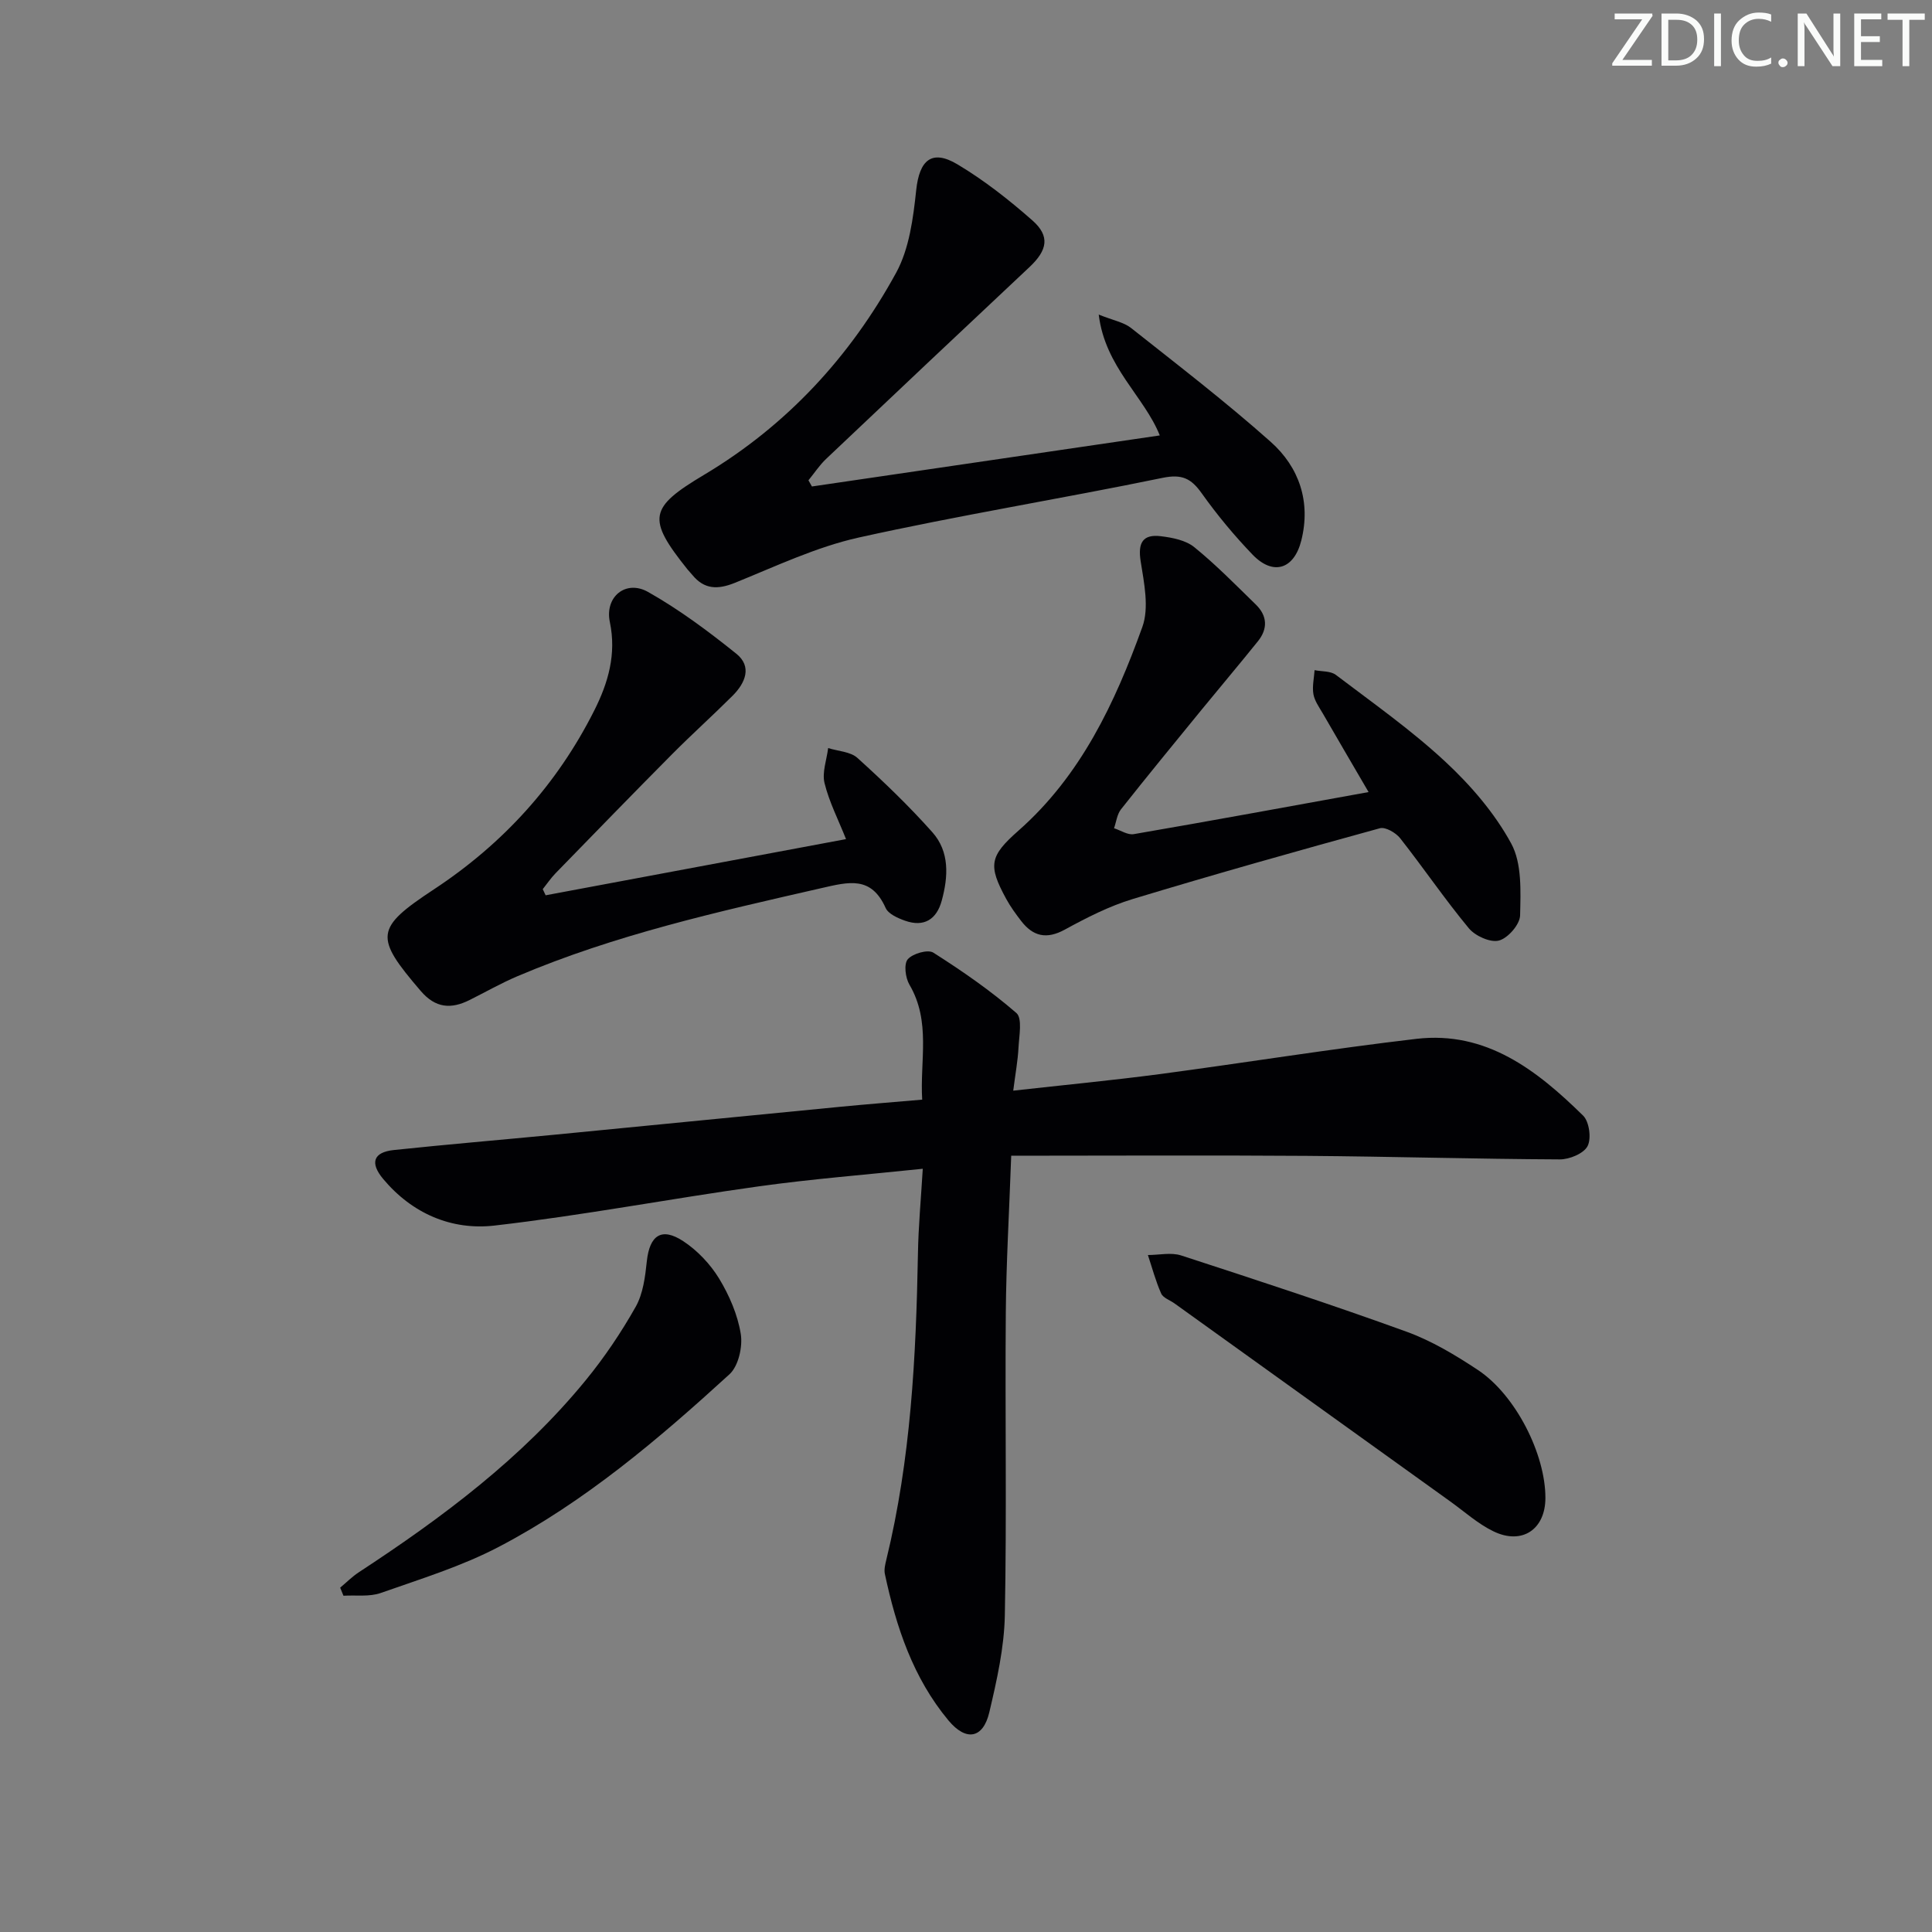 <svg enable-background="new 0 0 400 400" viewBox="0 0 400 400" xmlns="http://www.w3.org/2000/svg"><rect x="0" y="0" width="400" height="400" fill="#808080" stroke="none"/><g fill="#fafbfa"><path d="m342.2 3.2-6.3 9.2h6.1v1.2h-8.2v-.5l6.2-9.1h-5.7v-1.2h7.8v.4z"/><path d="m344 13.7v-10.9h3.1c1.6 0 3 .5 4.1 1.4 1.1 1 1.6 2.2 1.6 3.9s-.5 3-1.6 4-2.5 1.5-4.2 1.5h-3zm1.4-9.6v8.4h1.6c1.4 0 2.5-.4 3.2-1.1.8-.8 1.2-1.8 1.2-3.2s-.4-2.4-1.2-3.1-1.8-1-3.1-1z"/><path d="m356.3 2.8v10.9h-1.4v-10.9z"/><path d="m366.6 13.2c-.8.4-1.8.6-3 .6-1.6 0-2.8-.5-3.7-1.5s-1.4-2.3-1.4-3.9c0-1.7.5-3.2 1.6-4.2s2.4-1.6 4-1.6c1 0 1.9.1 2.6.4v1.5c-.8-.4-1.6-.6-2.6-.6-1.2 0-2.2.4-3 1.2s-1.1 1.9-1.1 3.3c0 1.3.4 2.3 1.1 3.1s1.6 1.1 2.8 1.1c1.1 0 2-.2 2.8-.7v1.3z"/><path d="m368.2 13c0-.3.1-.5.3-.6.2-.2.4-.3.6-.3.3 0 .5.1.7.3s.3.4.3.6-.1.5-.3.6c-.2.2-.4.3-.7.3s-.5-.1-.6-.3c-.2-.2-.3-.4-.3-.6z"/><path d="m381.1 13.7h-1.7l-5.5-8.4c-.2-.2-.3-.5-.4-.7 0 .2.1.8.1 1.5v7.6h-1.4v-10.9h1.8l5.3 8.3c.3.4.4.6.4.8 0-.3-.1-.8-.1-1.6v-7.5h1.4v10.9z"/><path d="m389.7 13.7h-5.8v-10.9h5.6v1.2h-4.2v3.5h3.9v1.2h-3.9v3.7h4.4z"/><path d="m398.4 4.1h-3.1v9.6h-1.4v-9.6h-3.1v-1.3h7.7v1.3z"/></g><path d="m191.05 241.98c-11.91 1.25-23.01 2.11-34.01 3.65-18.25 2.54-36.37 6.01-54.66 8.11-8.88 1.02-17.04-2.47-23.05-9.65-2.79-3.34-2.04-5.54 2.22-5.99 11.07-1.17 22.17-2.1 33.26-3.17 19.68-1.91 39.36-3.86 59.04-5.77 5.45-.53 10.92-.96 17.08-1.49-.5-8.06 1.86-16.15-2.65-23.82-.83-1.42-1.18-4.26-.34-5.24 1.02-1.19 4.17-2.09 5.29-1.38 5.98 3.8 11.86 7.87 17.2 12.5 1.27 1.1.57 4.71.44 7.15-.14 2.76-.66 5.51-1.09 8.93 10.54-1.18 20.39-2.12 30.19-3.41 17.78-2.36 35.49-5.24 53.3-7.32 14.46-1.68 24.95 6.52 34.5 15.9 1.27 1.25 1.74 4.73.92 6.31-.8 1.54-3.75 2.76-5.75 2.75-17.48-.08-34.96-.6-52.44-.73-20.26-.15-40.53-.03-61.14-.03-.42 11.81-1.04 22.22-1.12 32.65-.17 20.83.21 41.67-.2 62.49-.13 6.72-1.66 13.49-3.21 20.08-1.29 5.48-4.82 6.08-8.47 1.69-7.32-8.8-10.82-19.34-13.16-30.33-.19-.91.07-1.97.3-2.92 5.08-20.82 6.16-42.05 6.55-63.36.09-5.62.62-11.23 1-17.6z" fill="#010104"/><path d="m168.1 100.72c23.87-3.5 47.75-7.01 72.02-10.57-3.22-8.08-11.32-14.13-12.64-25.02 3 1.21 5.18 1.58 6.7 2.78 9.75 7.72 19.64 15.32 28.92 23.58 5.88 5.24 8.32 12.38 6.33 20.38-1.51 6.05-5.87 7.38-10.13 2.93-3.79-3.95-7.32-8.2-10.49-12.66-2.19-3.08-4.08-4.03-8.09-3.21-20.93 4.32-42.06 7.73-62.92 12.36-8.81 1.96-17.19 5.96-25.63 9.37-3.56 1.44-6.36 1.41-8.85-1.65-.31-.39-.68-.74-.99-1.13-8.43-10.54-7.98-12.76 3.45-19.58 17.13-10.23 30.26-24.47 39.75-41.82 2.73-4.99 3.54-11.3 4.16-17.12.66-6.18 3.19-8.53 8.55-5.33 5.51 3.29 10.66 7.34 15.49 11.59 3.71 3.27 3.14 6.17-.58 9.67-14.07 13.21-28.1 26.44-42.11 39.72-1.38 1.31-2.44 2.95-3.66 4.43.24.44.48.86.72 1.28z" fill="#010104"/><path d="m112.97 185.36c20.55-3.84 41.09-7.68 62.19-11.63-1.59-4.01-3.49-7.69-4.45-11.6-.54-2.22.45-4.82.75-7.25 2.05.65 4.61.73 6.06 2.04 5.4 4.88 10.68 9.95 15.51 15.38 3.61 4.05 3.3 9.22 1.94 14.19-1.06 3.88-3.67 5.51-7.57 4.14-1.5-.53-3.48-1.4-4.04-2.65-2.99-6.66-7.59-5.41-13.32-4.1-21.36 4.88-42.73 9.65-62.99 18.27-3.35 1.43-6.54 3.25-9.8 4.88-3.85 1.93-7.07 1.73-10.15-1.87-9.61-11.21-9.49-12.96 2.74-21.03 14.34-9.45 25.52-21.75 33.22-37.08 2.85-5.67 4.6-11.6 3.2-18.27-1.09-5.23 3.32-8.82 7.92-6.22 6.45 3.64 12.48 8.14 18.27 12.79 3.31 2.66 1.86 6.06-.76 8.68-4.12 4.11-8.46 8.01-12.56 12.14-8.09 8.15-16.09 16.39-24.1 24.62-.98 1.01-1.78 2.2-2.66 3.3.2.43.4.85.6 1.27z" fill="#010104"/><path d="m283.35 163.99c-3.48-5.97-6.5-11.11-9.48-16.28-.74-1.28-1.69-2.58-1.94-3.98-.28-1.6.13-3.31.24-4.98 1.49.3 3.32.15 4.41.98 7.68 5.83 15.62 11.42 22.66 17.97 5.28 4.91 10.22 10.65 13.64 16.94 2.24 4.12 1.95 9.88 1.84 14.89-.04 1.86-2.51 4.71-4.38 5.2-1.78.47-4.92-.95-6.24-2.55-4.98-6.01-9.38-12.49-14.21-18.63-.9-1.14-3.05-2.39-4.2-2.07-17.11 4.7-34.19 9.51-51.16 14.65-4.89 1.48-9.56 3.87-14.06 6.33-3.82 2.09-6.61 1.4-9.08-1.82-1.11-1.45-2.2-2.94-3.07-4.54-3.78-6.94-3.46-8.84 2.55-14.13 12.92-11.4 19.98-26.46 25.64-42.16 1.44-4 .36-9.13-.35-13.62-.61-3.86.47-5.63 4.2-5.17 2.39.29 5.14.83 6.91 2.27 4.5 3.65 8.58 7.83 12.74 11.88 2.38 2.32 2.51 5 .44 7.58-3.85 4.79-7.82 9.48-11.71 14.24-5.58 6.83-11.18 13.65-16.65 20.57-.82 1.04-.98 2.6-1.44 3.92 1.37.43 2.83 1.44 4.08 1.22 16.01-2.75 31.99-5.7 48.62-8.71z" fill="#010104"/><path d="m319.96 310.14c-.01 6.49-4.82 9.78-10.75 6.91-3.23-1.56-6-4.08-8.96-6.2-19.03-13.66-38.05-27.33-57.08-40.99-.94-.68-2.36-1.14-2.76-2.05-1.14-2.56-1.86-5.3-2.75-7.97 2.31 0 4.8-.59 6.89.09 15.6 5.08 31.2 10.18 46.62 15.77 5.24 1.9 10.19 4.87 14.86 7.97 7.8 5.2 13.95 17.44 13.93 26.47z" fill="#010104"/><path d="m70.43 328.71c1.28-1.07 2.47-2.28 3.86-3.19 17.3-11.33 33.79-23.63 46.98-39.76 3.87-4.73 7.34-9.88 10.34-15.2 1.54-2.73 1.97-6.23 2.31-9.45.58-5.34 3.03-7.09 7.52-4.15 2.93 1.92 5.6 4.74 7.43 7.73 2.12 3.49 3.86 7.51 4.5 11.5.42 2.64-.48 6.63-2.33 8.33-14.73 13.46-29.97 26.42-47.75 35.73-7.71 4.04-16.2 6.65-24.46 9.56-2.35.83-5.13.41-7.72.57-.22-.55-.45-1.11-.68-1.67z" fill="#010104"/></svg>